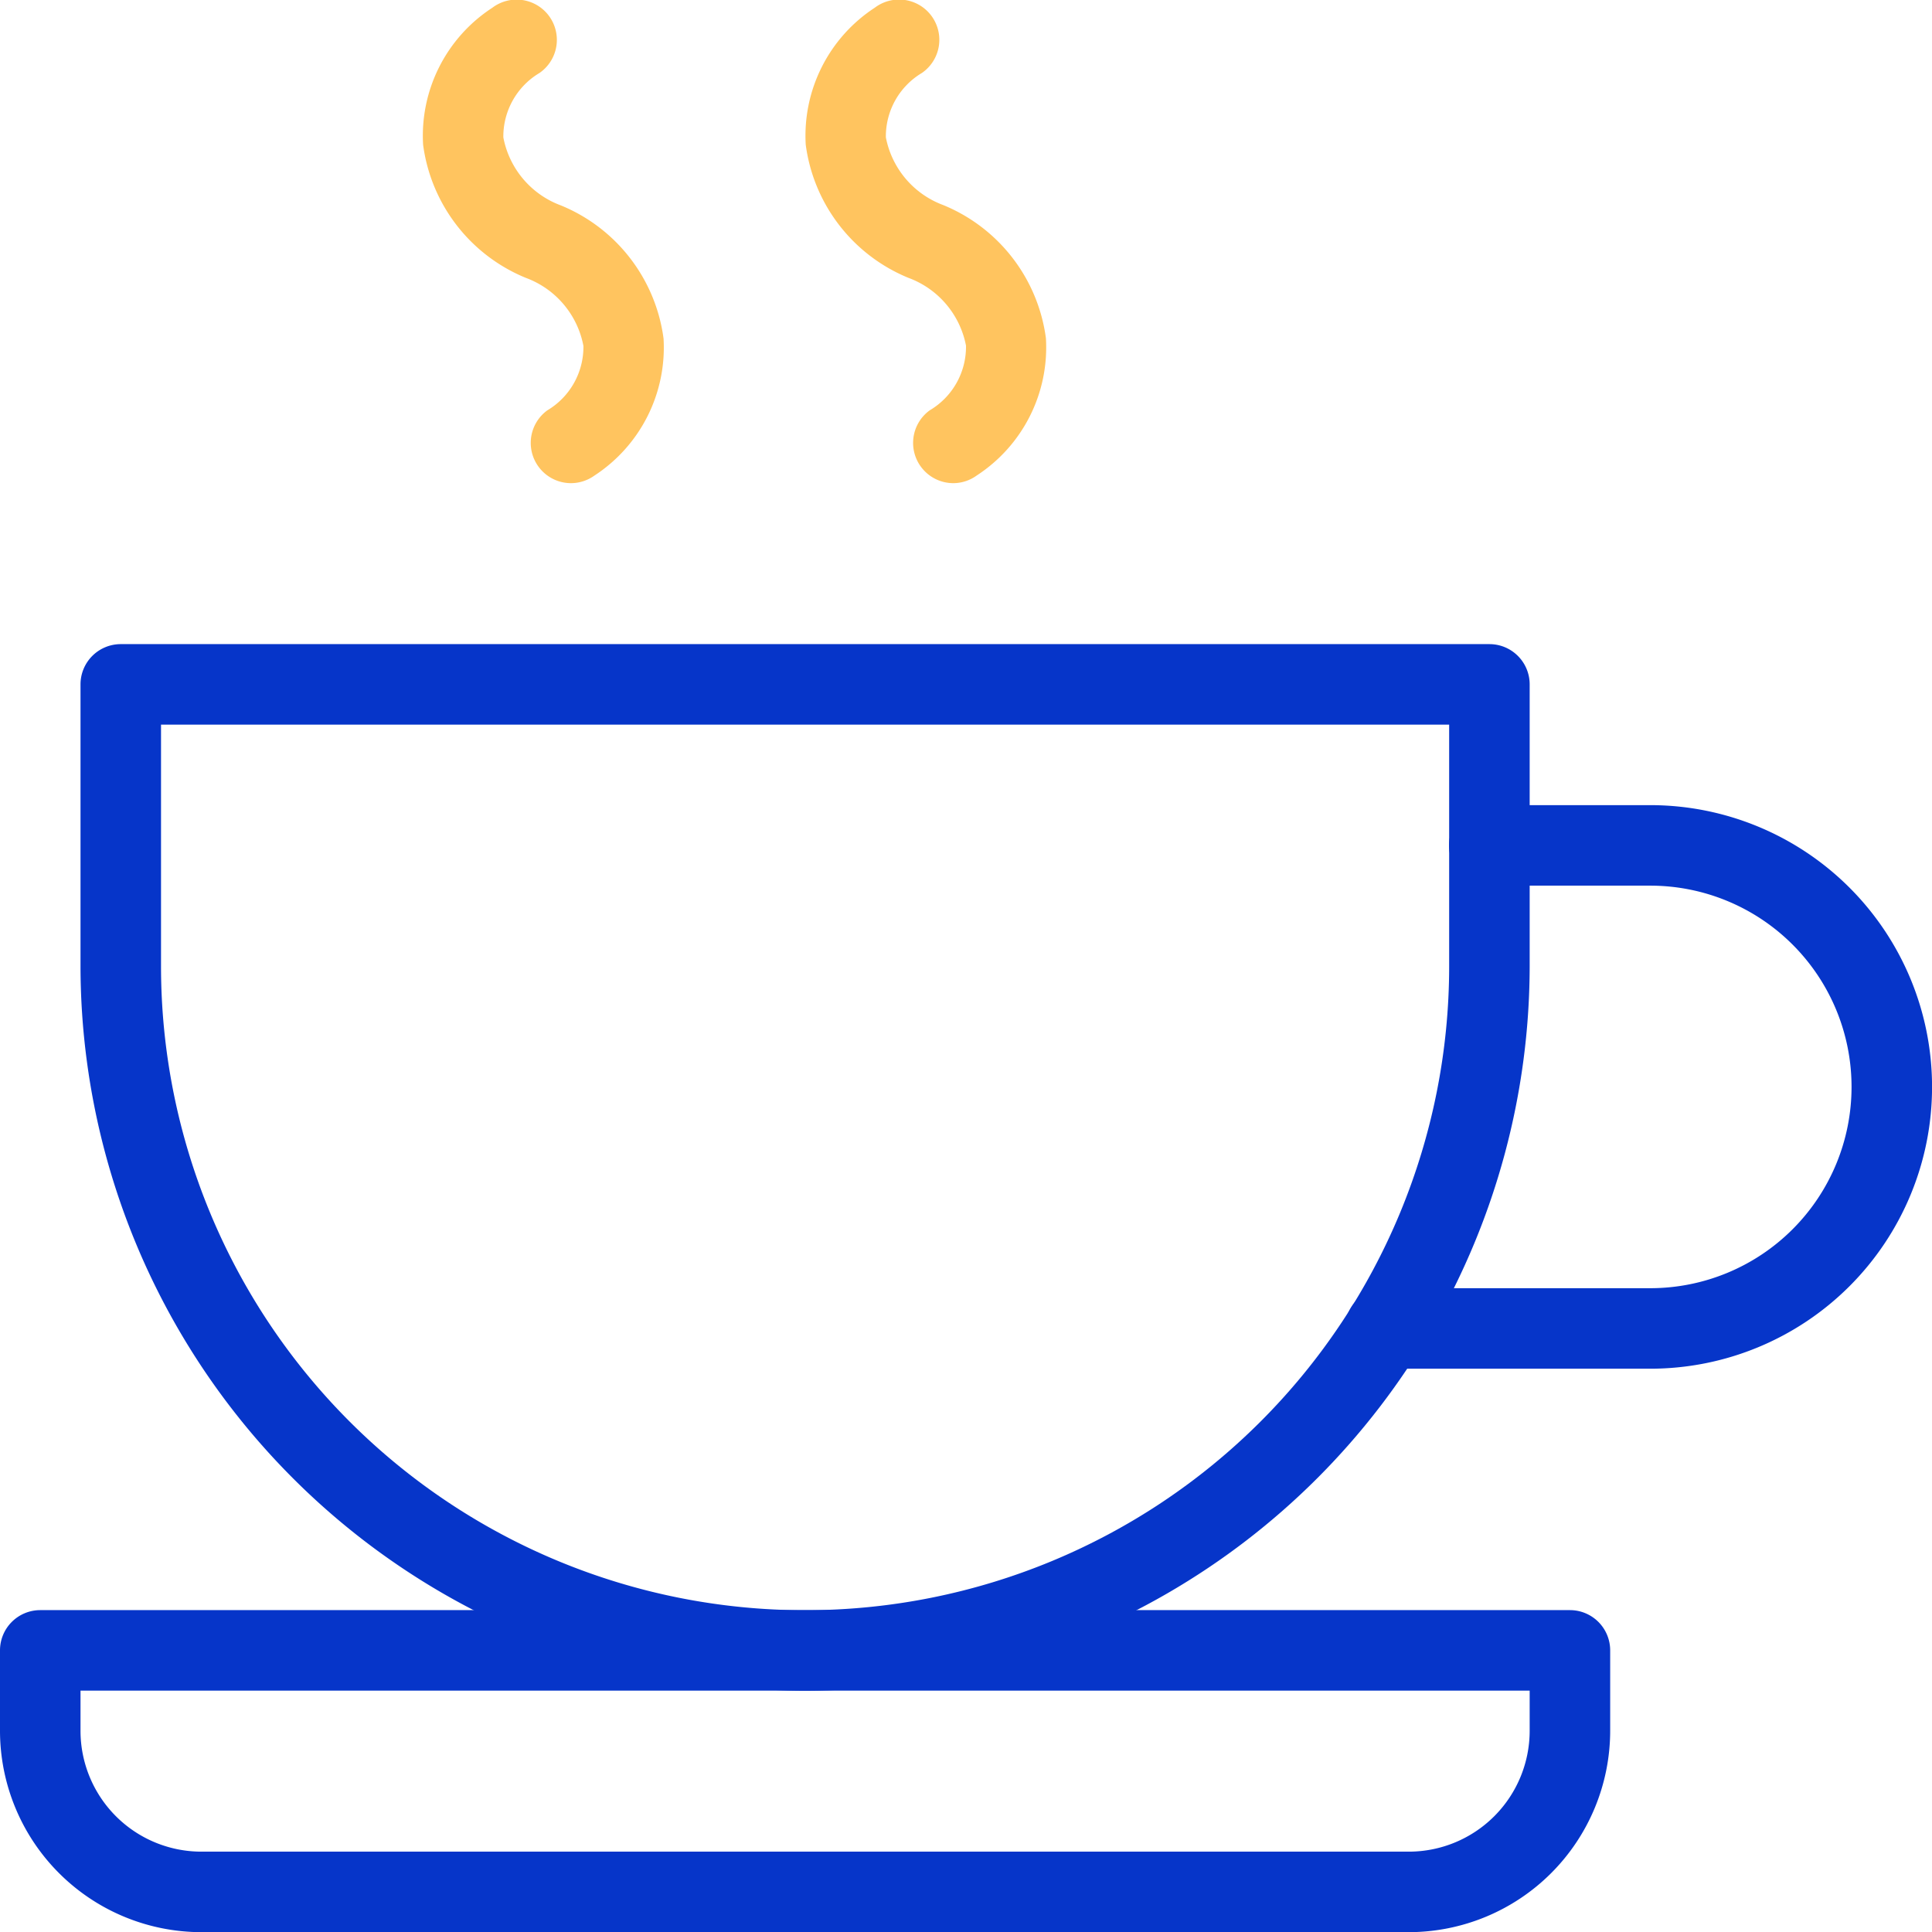 <svg id="coffee-cup" xmlns="http://www.w3.org/2000/svg" width="35.996" height="35.999" viewBox="0 0 35.996 35.999">
  <path id="Path_458" data-name="Path 458" d="M14.5,27.5A13.515,13.515,0,0,1,1,14V8.75A.75.75,0,0,1,1.75,8h25.5a.75.75,0,0,1,.75.75V14A13.515,13.515,0,0,1,14.5,27.5Zm-12-18V14a12,12,0,0,0,24,0V9.5Z" transform="translate(0.5 4.001)" fill="#0635c9"/>
  <path id="Path_459" data-name="Path 459" d="M22.395,20.5H17.459a.75.75,0,1,1,0-1.5h4.936a3.75,3.75,0,0,0,0-7.5h-3a.75.75,0,1,1,0-1.5h3a5.249,5.249,0,1,1,0,10.5Z" transform="translate(8.352 5.001)" fill="#0635c9"/>
  <path id="Path_460" data-name="Path 460" d="M8.015,9a.75.75,0,0,1-.441-1.357,1.375,1.375,0,0,0,.672-1.2A1.685,1.685,0,0,0,7.173,5.175,3.124,3.124,0,0,1,5.259,2.694,2.844,2.844,0,0,1,6.548.143a.75.75,0,1,1,.879,1.215,1.377,1.377,0,0,0-.673,1.2A1.685,1.685,0,0,0,7.826,3.825,3.124,3.124,0,0,1,9.739,6.306,2.847,2.847,0,0,1,8.452,8.858.753.753,0,0,1,8.015,9Z" transform="translate(2.624 0.002)" fill="#ffc45f"/>
  <path id="Path_461" data-name="Path 461" d="M12.765,9a.75.75,0,0,1-.441-1.357A1.375,1.375,0,0,0,13,6.438a1.685,1.685,0,0,0-1.072-1.263,3.124,3.124,0,0,1-1.914-2.481A2.847,2.847,0,0,1,11.3.142a.75.75,0,1,1,.879,1.215,1.375,1.375,0,0,0-.672,1.2,1.685,1.685,0,0,0,1.072,1.263A3.124,3.124,0,0,1,14.489,6.3,2.847,2.847,0,0,1,13.2,8.857.745.745,0,0,1,12.765,9Z" transform="translate(4.998 0.002)" fill="#ffc45f"/>
  <path id="Path_462" data-name="Path 462" d="M26.247,26H3.75A3.755,3.755,0,0,1,0,22.25v-1.5A.75.75,0,0,1,.75,20h28.5a.75.75,0,0,1,.75.75v1.5A3.755,3.755,0,0,1,26.247,26ZM1.5,21.5v.75A2.253,2.253,0,0,0,3.75,24.5h22.5a2.253,2.253,0,0,0,2.25-2.25V21.5Z" transform="translate(0 9.999)" fill="#0635c9"/>
</svg>

